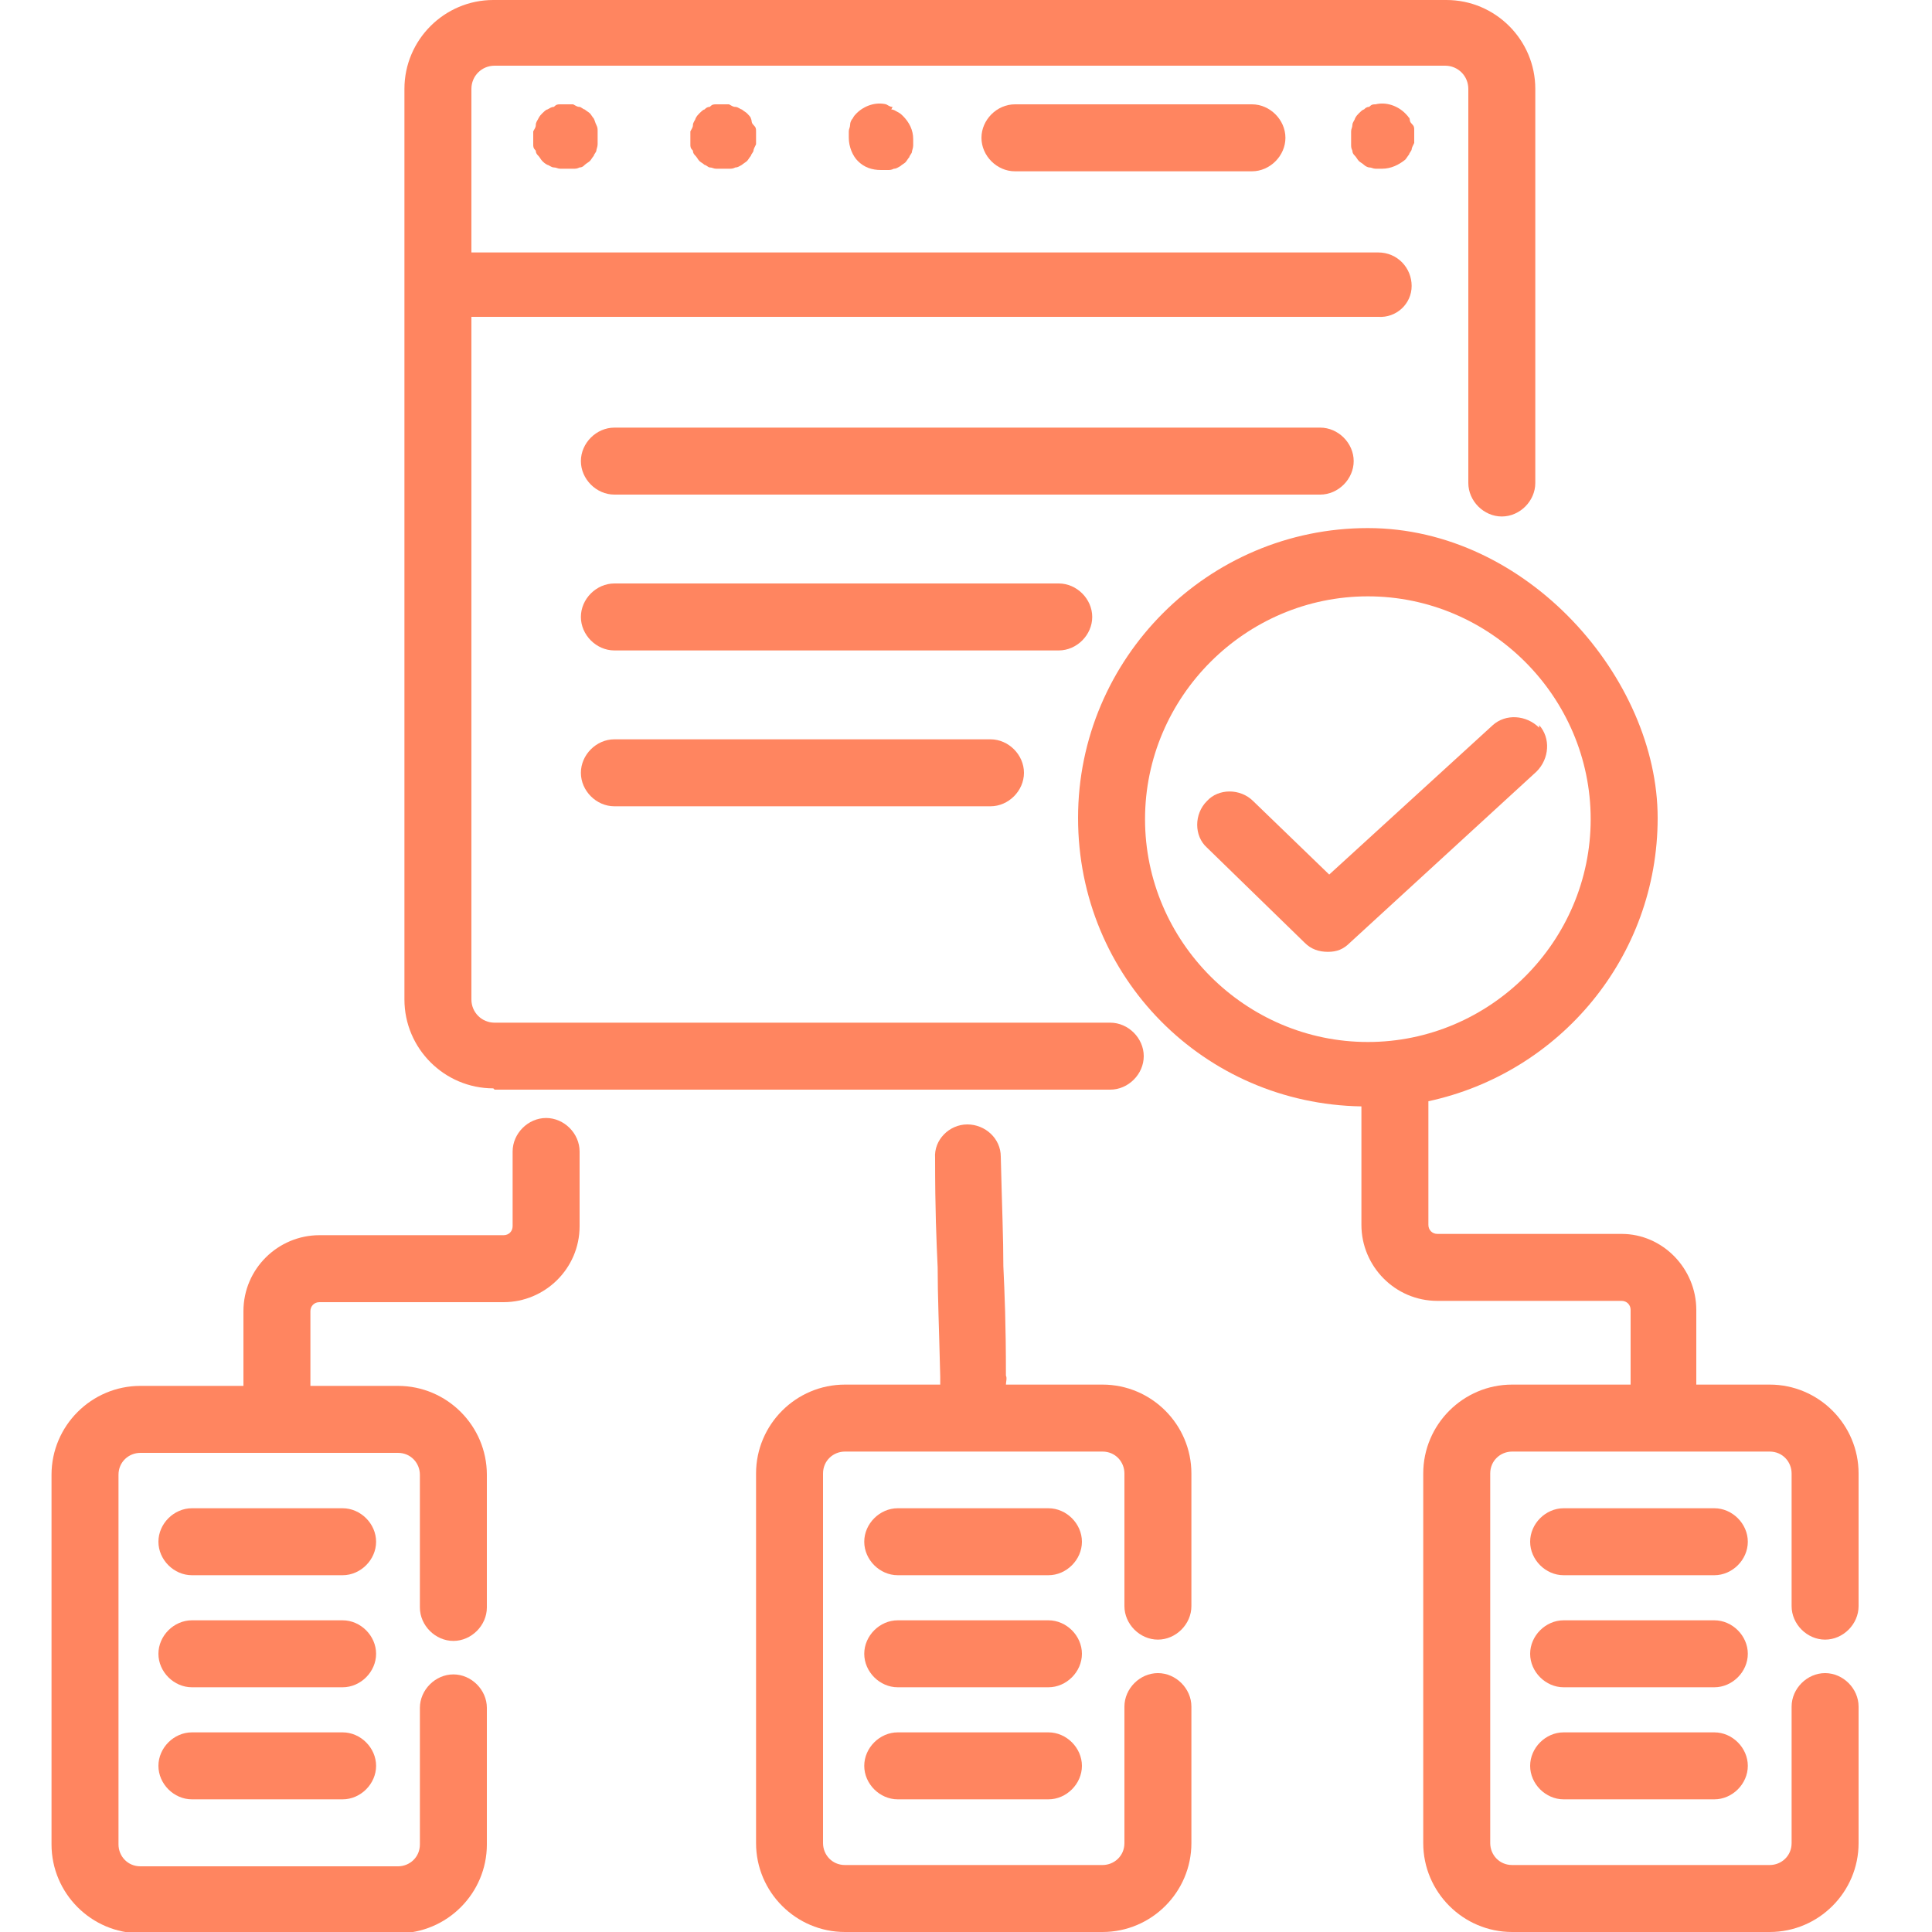 <?xml version="1.0" encoding="UTF-8"?>
<svg id="Layer_1" data-name="Layer 1" xmlns="http://www.w3.org/2000/svg" version="1.1" viewBox="0 0 150 150">
  <defs>
    <style>
      .cls-1 {
        fill: none;
      }

      .cls-1, .cls-2 {
        stroke-width: 0px;
      }

      .cls-2 {
        fill: #ff8560;
      }
    </style>
  </defs>
  <path class="cls-1" d="M123.5,63.6c0-9.5-7.8-17.3-17.3-17.3s-17.3,7.8-17.3,17.3,7.8,17.3,17.3,17.3,17.3-7.8,17.3-17.3ZM103.1,74c-.6,0-1.3-.2-1.8-.7l-7.6-7.4c-1-1-1-2.6,0-3.6,1-1,2.6-1,3.6,0l5.9,5.7,12.7-11.6c1.1-1,2.7-.9,3.6.2s.9,2.7-.2,3.6l-14.5,13.3c-.5.5-1.1.7-1.7.7h0Z"/>
  <path class="cls-2" d="M38.4,84.6h47.8c1.4,0,2.6-1.2,2.6-2.6s-1.2-2.6-2.6-2.6h-47.8c-1,0-1.8-.8-1.8-1.8V24.6h70.4c1.4.1,2.6-1,2.6-2.4s-1.1-2.6-2.6-2.6H36.6V6.9c0-1,.8-1.8,1.8-1.8h73.8c1,0,1.8.8,1.8,1.8v30.6c0,1.4,1.2,2.6,2.6,2.6s2.6-1.2,2.6-2.6V6.9c0-3.8-3.1-6.9-6.9-6.9H38.3c-3.8,0-6.9,3.1-6.9,6.9v70.7c0,3.8,3.1,6.9,6.9,6.9h0Z"/>
  <path class="cls-2" d="M42.4,86.8c-1.4,0-2.6,1.2-2.6,2.6v5.8c0,.4-.3.7-.7.7h-14.3c-3.2,0-5.9,2.6-5.9,5.9v5.8h-8c-3.8,0-6.9,3.1-6.9,6.9v28.7c0,3.8,3.1,6.9,6.9,6.9h20c3.8,0,6.9-3.1,6.9-6.9v-10.6c0-1.4-1.2-2.6-2.6-2.6s-2.6,1.2-2.6,2.6v10.6c0,1-.8,1.7-1.7,1.7H10.9c-1,0-1.7-.8-1.7-1.7v-28.7c0-1,.8-1.7,1.7-1.7h20c1,0,1.7.8,1.7,1.7v10.3c0,1.4,1.2,2.6,2.6,2.6s2.6-1.2,2.6-2.6v-10.3c0-3.8-3.1-6.9-6.9-6.9h-6.8v-5.8c0-.4.3-.7.7-.7h14.3c3.2,0,5.9-2.6,5.9-5.9v-5.8c0-1.4-1.2-2.6-2.6-2.6Z"/>
  <path class="cls-2" d="M26.6,117.1h-11.7c-1.4,0-2.6,1.2-2.6,2.6s1.2,2.6,2.6,2.6h11.7c1.4,0,2.6-1.2,2.6-2.6s-1.2-2.6-2.6-2.6Z"/>
  <path class="cls-2" d="M26.6,125.8h-11.7c-1.4,0-2.6,1.2-2.6,2.6s1.2,2.6,2.6,2.6h11.7c1.4,0,2.6-1.2,2.6-2.6s-1.2-2.6-2.6-2.6Z"/>
  <path class="cls-2" d="M26.6,134.5h-11.7c-1.4,0-2.6,1.2-2.6,2.6s1.2,2.6,2.6,2.6h11.7c1.4,0,2.6-1.2,2.6-2.6s-1.2-2.6-2.6-2.6Z"/>
  <path class="cls-2" d="M85.7,107.5h-7.6c0-.2.1-.5,0-.7,0-4.1-.1-6.3-.2-8.5,0-2.2-.1-4.4-.2-8.5,0-1.4-1.2-2.5-2.6-2.5h0c-1.4,0-2.6,1.2-2.5,2.6,0,4.1.1,6.3.2,8.5,0,2.2.1,4.4.2,8.5,0,.2,0,.4,0,.6h-7.4c-3.8,0-6.9,3.1-6.9,6.9v28.7c0,3.8,3.1,6.9,6.9,6.9h20c3.8,0,6.9-3.1,6.9-6.9v-10.6c0-1.4-1.2-2.6-2.6-2.6s-2.6,1.2-2.6,2.6v10.6c0,1-.8,1.7-1.7,1.7h-20c-1,0-1.7-.8-1.7-1.7v-28.7c0-1,.8-1.7,1.7-1.7h20c1,0,1.7.8,1.7,1.7v10.3c0,1.4,1.2,2.6,2.6,2.6s2.6-1.2,2.6-2.6v-10.3c0-3.8-3.1-6.9-6.9-6.9h0Z"/>
  <path class="cls-2" d="M81.4,117.1h-11.7c-1.4,0-2.6,1.2-2.6,2.6s1.2,2.6,2.6,2.6h11.7c1.4,0,2.6-1.2,2.6-2.6s-1.2-2.6-2.6-2.6Z"/>
  <path class="cls-2" d="M81.4,125.8h-11.7c-1.4,0-2.6,1.2-2.6,2.6s1.2,2.6,2.6,2.6h11.7c1.4,0,2.6-1.2,2.6-2.6s-1.2-2.6-2.6-2.6Z"/>
  <path class="cls-2" d="M81.4,134.5h-11.7c-1.4,0-2.6,1.2-2.6,2.6s1.2,2.6,2.6,2.6h11.7c1.4,0,2.6-1.2,2.6-2.6s-1.2-2.6-2.6-2.6Z"/>
  <path class="cls-2" d="M137.4,107.5h-5.7v-5.8c0-3.2-2.6-5.9-5.8-5.9h-14.3c-.4,0-.7-.3-.7-.7v-9.6c10.2-2.2,17.8-11.2,17.8-22s-10.1-22.5-22.5-22.5-22.5,10.1-22.5,22.5,9.8,22.2,22,22.4v9.2c0,3.2,2.6,5.9,5.9,5.9h14.3c.4,0,.7.3.7.7v5.8h-9.2c-3.8,0-6.9,3.1-6.9,6.9v28.7c0,3.8,3.1,6.9,6.9,6.9h20c3.8,0,6.9-3.1,6.9-6.9v-10.6c0-1.4-1.2-2.6-2.6-2.6s-2.6,1.2-2.6,2.6v10.6c0,1-.8,1.7-1.7,1.7h-20c-1,0-1.7-.8-1.7-1.7v-28.7c0-1,.8-1.7,1.7-1.7h20c1,0,1.7.8,1.7,1.7v10.3c0,1.4,1.2,2.6,2.6,2.6s2.6-1.2,2.6-2.6v-10.3c0-3.8-3.1-6.9-6.9-6.9h0ZM88.9,63.6c0-9.5,7.8-17.3,17.3-17.3s17.3,7.8,17.3,17.3-7.8,17.3-17.3,17.3-17.3-7.8-17.3-17.3Z"/>
  <path class="cls-2" d="M133.1,117.1h-11.7c-1.4,0-2.6,1.2-2.6,2.6s1.2,2.6,2.6,2.6h11.7c1.4,0,2.6-1.2,2.6-2.6s-1.2-2.6-2.6-2.6Z"/>
  <path class="cls-2" d="M133.1,125.8h-11.7c-1.4,0-2.6,1.2-2.6,2.6s1.2,2.6,2.6,2.6h11.7c1.4,0,2.6-1.2,2.6-2.6s-1.2-2.6-2.6-2.6Z"/>
  <path class="cls-2" d="M133.1,134.5h-11.7c-1.4,0-2.6,1.2-2.6,2.6s1.2,2.6,2.6,2.6h11.7c1.4,0,2.6-1.2,2.6-2.6s-1.2-2.6-2.6-2.6Z"/>
  <path class="cls-2" d="M46.1,9.2c-.1-.1-.2-.3-.3-.4s-.3-.2-.4-.3c-.1,0-.3-.2-.4-.2-.2,0-.3-.1-.5-.2-.3,0-.7,0-1,0-.2,0-.3,0-.5.2-.2,0-.3.1-.5.2-.1,0-.3.2-.4.3s-.2.2-.3.4-.2.3-.2.5-.1.3-.2.5c0,.2,0,.3,0,.5s0,.3,0,.5,0,.3.2.5c0,.2.1.3.2.4s.2.3.3.4c.1.1.2.2.4.3.1,0,.3.2.5.2.2,0,.3.1.5.1.2,0,.3,0,.5,0s.3,0,.5,0c.2,0,.3,0,.5-.1.2,0,.3-.1.4-.2.1-.1.3-.2.4-.3.1-.1.2-.3.3-.4,0-.1.2-.3.2-.4s.1-.3.1-.5c0-.2,0-.3,0-.5s0-.3,0-.5c0-.2,0-.3-.1-.5s-.1-.3-.2-.5Z"/>
  <path class="cls-2" d="M58.3,9.2c0-.1-.2-.3-.3-.4-.1-.1-.3-.2-.4-.3-.1,0-.3-.2-.5-.2-.2,0-.3-.1-.5-.2-.3,0-.7,0-1,0-.2,0-.3,0-.5.2-.2,0-.3.1-.4.2-.1,0-.3.2-.4.3-.1.1-.2.2-.3.4,0,.1-.2.3-.2.5s-.1.3-.2.5c0,.2,0,.3,0,.5s0,.3,0,.5c0,.2,0,.3.2.5,0,.2.1.3.2.4.1.1.2.3.3.4.1.1.3.2.4.3.1,0,.3.2.4.2.2,0,.3.1.5.1.2,0,.3,0,.5,0s.3,0,.5,0c.2,0,.3,0,.5-.1.2,0,.3-.1.5-.2.1-.1.3-.2.4-.3.1-.1.2-.3.3-.4,0-.1.2-.3.2-.4s.1-.3.2-.5c0-.2,0-.3,0-.5s0-.3,0-.5c0-.2,0-.3-.2-.5s-.1-.3-.2-.5Z"/>
  <path class="cls-2" d="M69.3,8.3c-.2,0-.3-.1-.5-.2-.8-.2-1.7.1-2.3.7-.1.1-.2.2-.3.4-.1.1-.2.3-.2.5s-.1.3-.1.5c0,.2,0,.3,0,.5,0,.7.3,1.4.7,1.8.5.5,1.1.7,1.8.7s.3,0,.5,0c.2,0,.3,0,.5-.1.2,0,.3-.1.5-.2.1-.1.3-.2.4-.3.1-.1.2-.3.3-.4,0-.1.2-.3.2-.4s.1-.3.1-.5c0-.2,0-.3,0-.5,0-.7-.3-1.3-.8-1.8-.1-.1-.2-.2-.4-.3s-.3-.2-.5-.2Z"/>
  <path class="cls-2" d="M109.4,9.2c0-.1-.2-.3-.3-.4-.6-.6-1.5-.9-2.3-.7-.2,0-.3,0-.5.2-.2,0-.3.1-.4.2-.1,0-.3.2-.4.3-.1.1-.2.2-.3.4,0,.1-.2.3-.2.5s-.1.3-.1.5c0,.2,0,.3,0,.5s0,.3,0,.5c0,.2,0,.3.1.5,0,.2.1.3.2.4.1.1.2.3.3.4.1.1.3.2.4.3.1.1.3.2.4.2.2,0,.3.1.5.1.2,0,.3,0,.5,0,.7,0,1.3-.3,1.8-.7.1-.1.2-.3.3-.4,0-.1.2-.3.2-.4s.1-.3.2-.5c0-.2,0-.3,0-.5s0-.3,0-.5c0-.2,0-.3-.2-.5s-.1-.3-.2-.5Z"/>
  <path class="cls-2" d="M78.8,8.1c-1.4,0-2.6,1.2-2.6,2.6s1.2,2.6,2.6,2.6h18.4c1.4,0,2.6-1.2,2.6-2.6s-1.2-2.6-2.6-2.6h-18.4Z"/>
  <path class="cls-2" d="M105.1,35.8c0-1.4-1.2-2.6-2.6-2.6h-54.8c-1.4,0-2.6,1.2-2.6,2.6s1.2,2.6,2.6,2.6h54.8c1.4,0,2.6-1.2,2.6-2.6Z"/>
  <path class="cls-2" d="M84.8,47.9c0-1.4-1.2-2.6-2.6-2.6h-34.5c-1.4,0-2.6,1.2-2.6,2.6s1.2,2.6,2.6,2.6h34.5c1.4,0,2.6-1.2,2.6-2.6Z"/>
  <path class="cls-2" d="M47.7,57.4c-1.4,0-2.6,1.2-2.6,2.6s1.2,2.6,2.6,2.6h29.2c1.4,0,2.6-1.2,2.6-2.6s-1.2-2.6-2.6-2.6h-29.2Z"/>
  <path class="cls-2" d="M119.5,56.5c-1-1-2.6-1.1-3.6-.2l-12.7,11.6-5.9-5.7c-1-1-2.7-1-3.6,0-1,1-1,2.7,0,3.6l7.6,7.4c.5.5,1.1.7,1.8.7s1.2-.2,1.7-.7l14.5-13.3c1-1,1.1-2.6.2-3.6h0Z"/>
</svg>